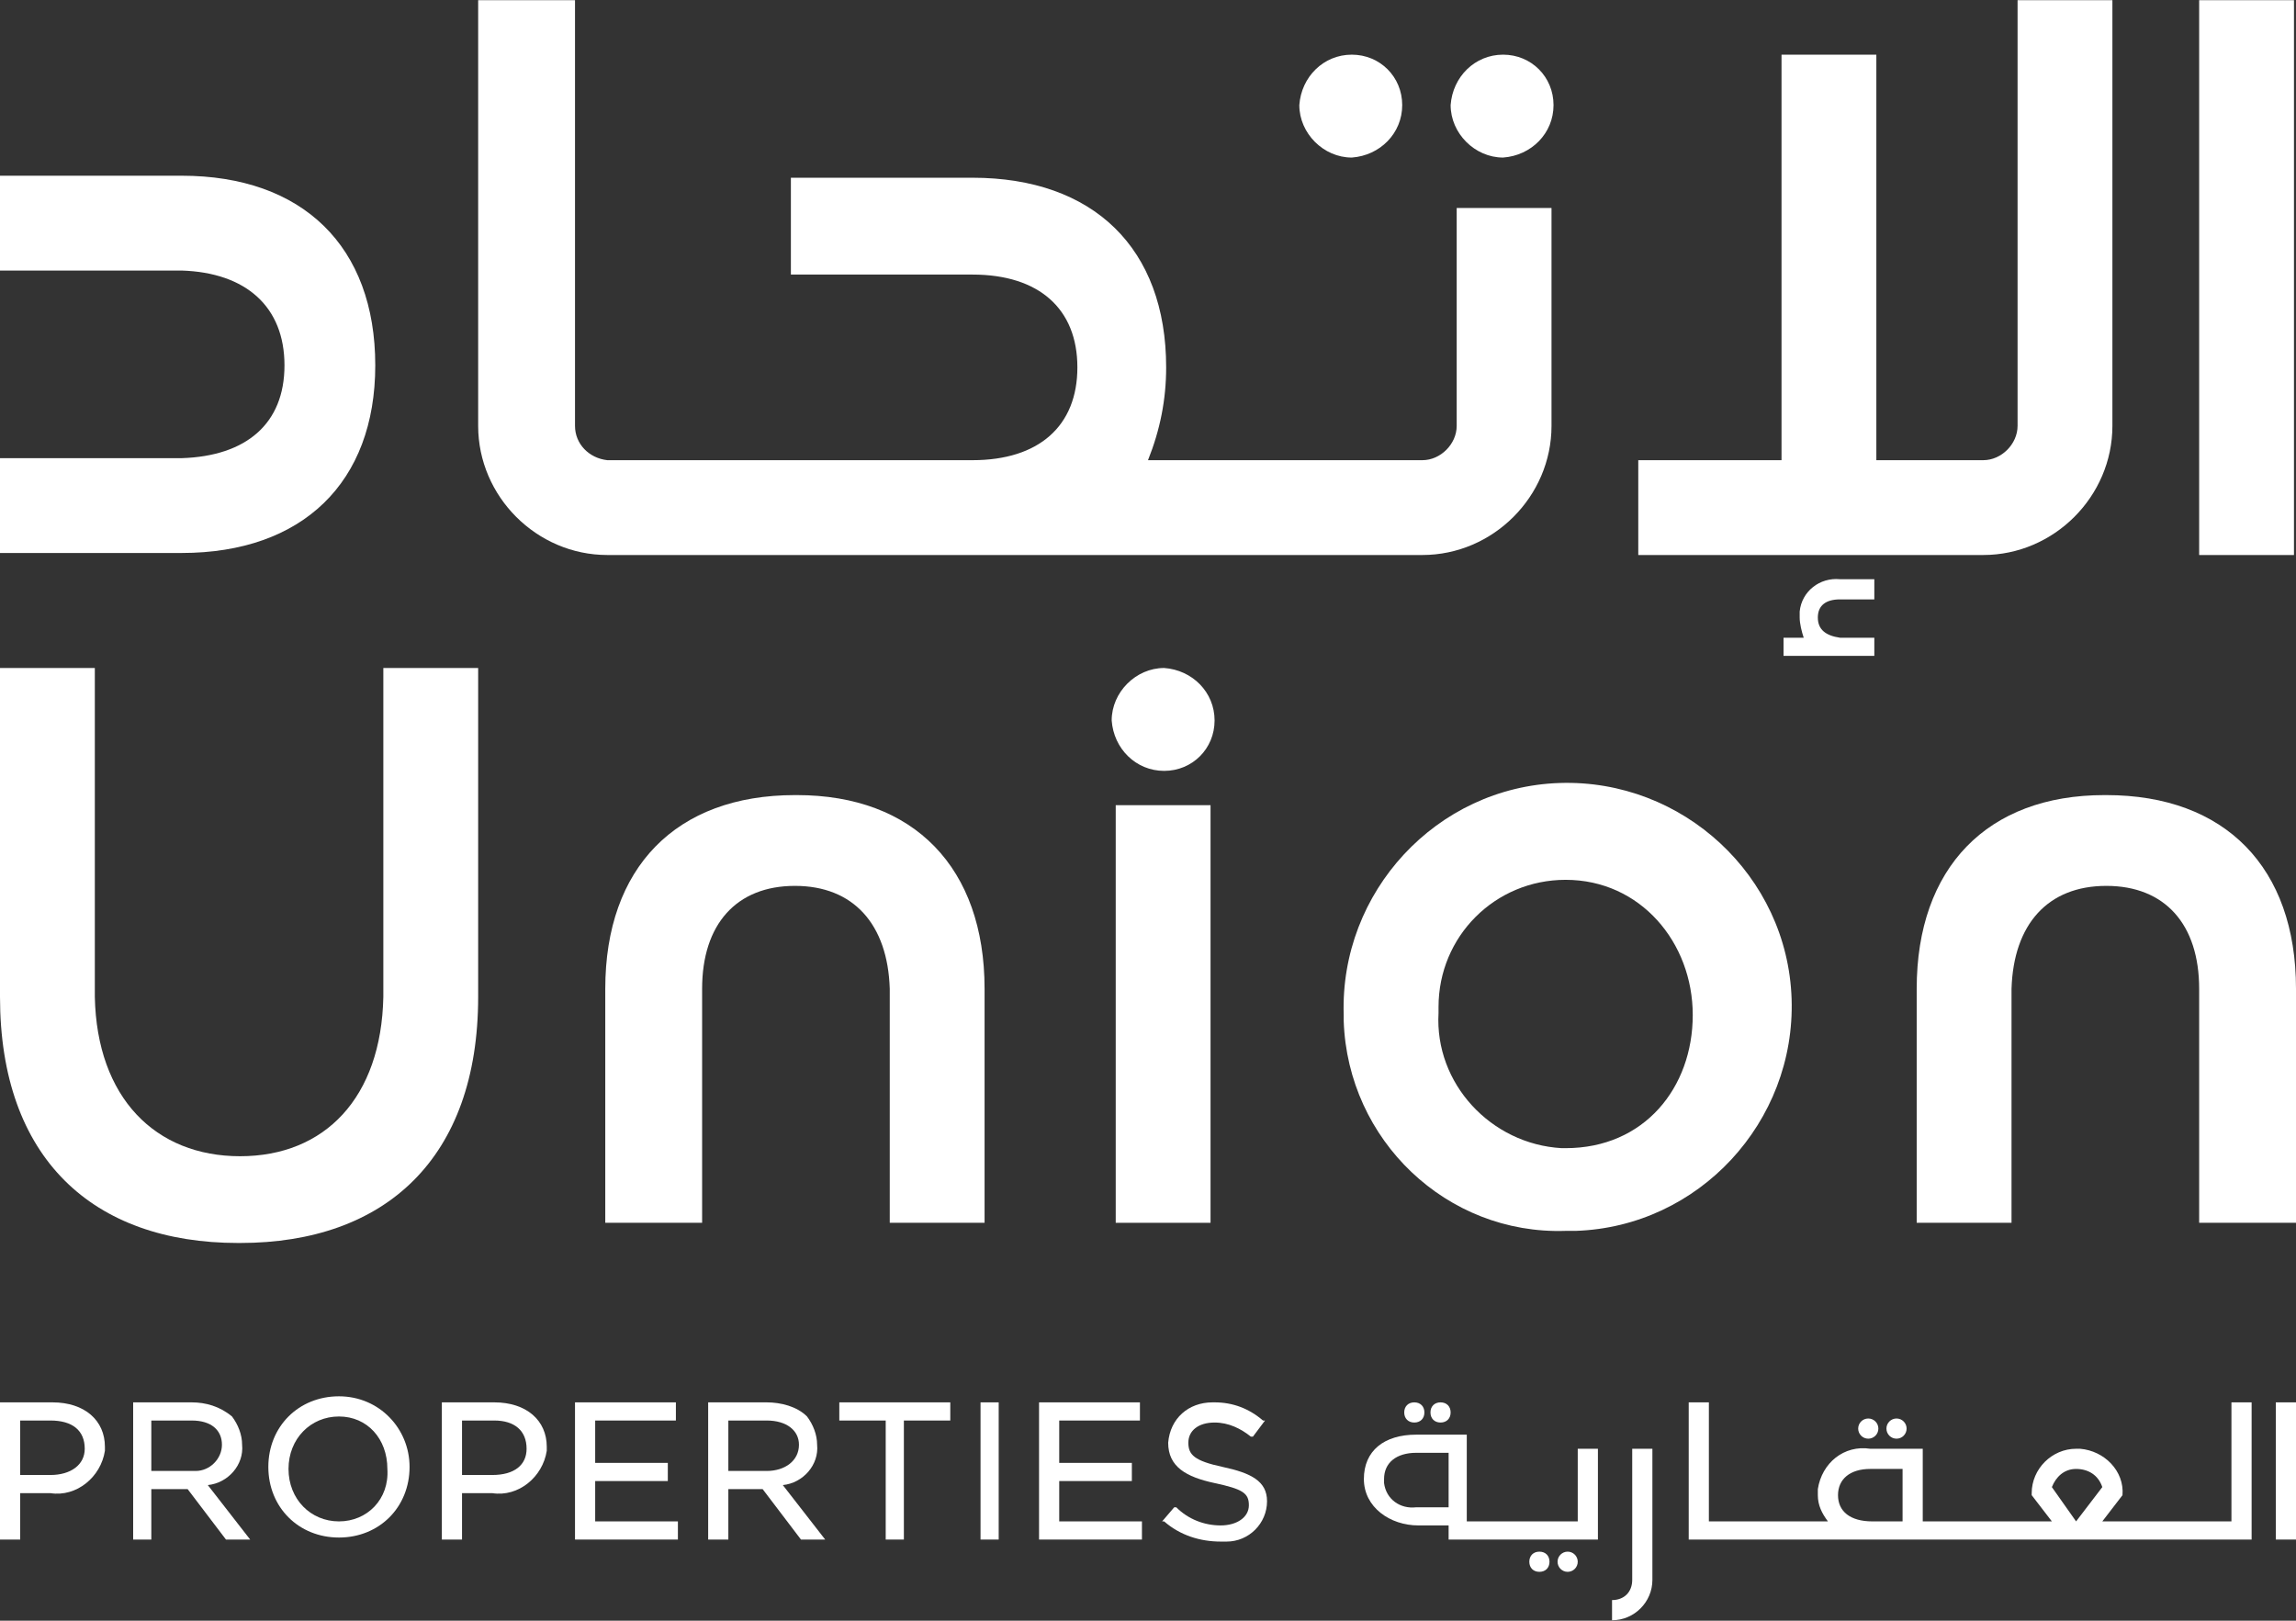 <svg width="3648" height="2575" viewBox="0 0 3648 2575" fill="none" xmlns="http://www.w3.org/2000/svg">
<rect x="0" y="0" width="3648" height="2575" fill="#333333" stroke="none"/>
<g clip-path="url(#clip0_2045_80)">
<path d="M288.506 279.178H0V429.835H288.506C391.086 433.041 451.993 487.534 451.993 580.493C451.993 673.452 391.086 724.739 288.506 727.945H0V878.602H288.506C480.844 878.602 596.246 766.411 596.246 580.493C596.246 391.37 480.844 279.178 288.506 279.178Z" fill="white"/>
<path d="M2388.19 86.85C2343.31 86.85 2308.05 122.11 2304.84 166.987C2304.84 211.863 2343.31 250.329 2388.19 250.329C2433.07 247.124 2468.33 211.863 2468.33 166.987C2468.33 122.11 2433.07 86.85 2388.19 86.85Z" fill="white"/>
<path d="M2147.77 250.329C2192.65 247.124 2227.91 211.863 2227.91 166.987C2227.91 122.11 2192.65 86.85 2147.77 86.85C2102.89 86.85 2067.63 122.11 2064.42 166.987C2064.42 211.863 2102.89 250.329 2147.77 250.329Z" fill="white"/>
<path d="M2859.42 981.177C2859.42 990.794 2862.62 1003.62 2865.83 1013.23H2833.77V1042.08H2978.02V1013.23H2923.53C2901.09 1010.03 2888.27 1000.41 2888.27 981.177C2888.27 961.945 2901.09 952.328 2923.53 952.328H2978.02V920.273H2923.53C2891.47 917.068 2862.62 939.506 2859.42 971.561C2859.42 974.766 2859.42 977.972 2859.42 981.177Z" fill="white"/>
<path d="M3644.79 0.301H3494.13V881.808H3644.79V0.301Z" fill="white"/>
<path d="M3205.62 676.657C3205.62 705.506 3179.98 731.15 3151.13 731.15H2981.23V86.849H2830.57V731.15H2602.97V881.808H3151.13C3263.33 881.808 3356.29 788.849 3356.29 676.657V0.301H3205.62V676.657Z" fill="white"/>
<path d="M2314.46 676.657C2314.46 705.506 2288.82 731.15 2259.96 731.15H1824C1843.23 683.068 1852.85 634.986 1852.85 583.698C1852.85 394.575 1737.45 282.383 1545.11 282.383H1256.6V436.246H1545.11C1650.9 436.246 1711.8 490.739 1711.8 583.698C1711.8 676.657 1650.9 731.15 1545.11 731.15H964.893C936.042 727.945 913.603 705.506 913.603 676.657V0.301H759.733V676.657C759.733 788.849 852.696 881.808 964.893 881.808H2259.96C2372.16 881.808 2465.12 788.849 2465.12 676.657V330.465H2314.46V676.657Z" fill="white"/>
<path d="M384.675 2295.42C384.675 2279.4 378.264 2263.37 368.647 2250.55C349.413 2234.52 326.974 2228.11 304.534 2228.11H211.571V2446.08H240.422V2365.95H298.123L359.03 2446.08H397.497L330.179 2359.53C362.236 2356.33 387.88 2327.48 384.675 2295.42ZM304.534 2337.1H240.422V2256.96H304.534C336.591 2256.96 352.619 2272.99 352.619 2295.42C352.619 2317.86 333.385 2337.1 310.946 2337.1C307.74 2337.1 307.74 2337.1 304.534 2337.1Z" fill="white"/>
<path d="M83.346 2228.11H0V2446.08H32.056V2372.36H80.141C121.814 2378.77 160.281 2346.71 166.692 2305.04C166.692 2301.84 166.692 2301.84 166.692 2298.63C166.692 2256.96 134.636 2228.11 83.346 2228.11ZM80.141 2343.51H32.056V2256.96H80.141C115.402 2256.96 134.636 2272.99 134.636 2301.84C134.636 2327.48 112.197 2343.51 80.141 2343.51Z" fill="white"/>
<path d="M1298.28 2295.42C1298.28 2279.4 1291.87 2263.37 1282.25 2250.55C1266.22 2234.52 1240.58 2228.11 1218.14 2228.11H1125.17V2446.08H1157.23V2365.95H1211.73L1272.63 2446.08H1311.1L1243.78 2359.53C1275.84 2356.33 1301.48 2327.48 1298.28 2295.42ZM1157.23 2337.1V2256.96H1218.14C1250.19 2256.96 1269.43 2272.99 1269.43 2295.42C1269.43 2321.07 1246.99 2337.1 1218.14 2337.1H1157.23Z" fill="white"/>
<path d="M1333.54 2256.96H1407.27V2446.08H1436.12V2256.96H1509.85V2228.11H1333.54V2256.96Z" fill="white"/>
<path d="M1586.78 2228.11H1557.93V2446.08H1586.78V2228.11Z" fill="white"/>
<path d="M1942.61 2330.68C1897.73 2321.07 1888.11 2311.45 1888.11 2292.22C1888.11 2272.99 1904.14 2260.16 1929.79 2260.16C1952.22 2260.16 1971.46 2269.78 1987.49 2282.6H1990.69L2009.93 2256.96H2006.72C1984.28 2237.73 1958.64 2228.11 1929.79 2228.11H1926.58C1888.11 2228.11 1859.26 2253.75 1856.06 2292.22C1856.06 2330.68 1884.91 2346.71 1929.79 2356.33C1974.66 2365.94 1984.28 2372.36 1984.28 2391.59C1984.28 2410.82 1965.05 2423.64 1939.4 2423.64C1913.76 2423.64 1888.11 2414.03 1868.88 2394.79H1865.67L1846.44 2417.23H1849.64C1875.29 2439.67 1907.35 2449.29 1939.4 2449.29C1942.61 2449.29 1945.81 2449.29 1949.02 2449.29C1984.28 2449.29 2013.13 2420.44 2013.13 2385.18C2013.13 2353.12 1987.49 2340.3 1942.61 2330.68Z" fill="white"/>
<path d="M1682.95 2353.12H1798.35V2324.27H1682.95V2256.96H1811.18V2228.11H1650.9V2446.08H1814.38V2417.23H1682.95V2353.12Z" fill="white"/>
<path d="M538.545 2218.49C474.432 2218.49 426.348 2266.57 426.348 2330.68C426.348 2394.79 474.432 2442.88 538.545 2442.88C602.657 2442.88 650.742 2394.79 650.742 2330.68C650.742 2269.78 602.657 2218.49 538.545 2218.49ZM538.545 2417.23C493.666 2417.23 458.404 2381.97 458.404 2333.89C458.404 2285.81 493.666 2250.55 538.545 2250.55C583.423 2250.55 615.48 2285.81 615.48 2333.89C618.685 2381.97 583.423 2417.23 538.545 2417.23Z" fill="white"/>
<path d="M785.378 2228.11H702.032V2446.08H734.088V2372.36H782.172C823.845 2378.77 862.313 2346.71 868.724 2305.04C868.724 2301.84 868.724 2301.84 868.724 2298.63C868.724 2256.96 836.668 2228.11 785.378 2228.11ZM782.172 2343.51H734.088V2256.96H785.378C817.434 2256.96 836.668 2272.99 836.668 2301.84C836.668 2327.48 817.434 2343.51 782.172 2343.51Z" fill="white"/>
<path d="M945.659 2353.12H1061.06V2324.27H945.659V2256.96H1073.88V2228.11H913.603V2446.08H1077.09V2417.23H945.659V2353.12Z" fill="white"/>
<path d="M3648 2228.11H3615.94V2446.08H3648V2228.11Z" fill="white"/>
<path d="M2593.35 2407.62V2510.19C2593.35 2529.42 2580.53 2542.25 2561.29 2542.25V2574.3C2596.56 2574.3 2625.41 2545.45 2625.41 2510.19V2407.62V2301.83H2593.35V2407.62Z" fill="white"/>
<path d="M3545.42 2417.23H3340.26L3372.32 2375.56C3375.52 2337.1 3343.47 2305.04 3305 2301.84H3301.79H3298.59C3260.12 2301.84 3228.06 2333.89 3228.06 2372.36V2375.56L3260.12 2417.23H3054.96V2301.84H2971.61C2929.94 2295.42 2894.68 2324.27 2888.27 2365.95C2888.27 2369.15 2888.27 2372.36 2888.27 2375.56C2888.27 2391.59 2894.68 2404.41 2904.3 2417.23H2715.16V2228.11H2683.11V2446.08H3577.48V2228.11H3545.42V2417.23ZM3298.59 2333.89C3317.82 2333.89 3333.85 2343.51 3340.26 2362.74L3298.59 2417.23L3260.12 2362.74C3266.53 2346.71 3279.35 2333.89 3298.59 2333.89ZM2920.32 2375.56C2920.32 2349.92 2939.56 2333.89 2971.61 2333.89H3022.9V2417.23H2974.82C2939.56 2417.23 2920.32 2401.21 2920.32 2375.56Z" fill="white"/>
<path d="M2538.85 2301.83H2506.8V2417.23H2330.49V2279.4H2250.35C2199.06 2279.4 2167 2305.04 2167 2349.92C2167 2394.79 2208.67 2423.64 2253.55 2423.64H2301.64V2446.08H2538.85V2417.23V2301.83ZM2250.35 2394.79C2224.7 2398 2202.26 2381.97 2199.06 2356.33C2199.06 2353.12 2199.06 2353.12 2199.06 2349.92C2199.06 2324.27 2218.29 2308.25 2250.35 2308.25H2301.64V2394.79H2250.35Z" fill="white"/>
<path d="M3013.29 2285.81C3022.14 2285.81 3029.31 2278.63 3029.31 2269.78C3029.31 2260.93 3022.14 2253.75 3013.29 2253.75C3004.43 2253.75 2997.26 2260.93 2997.26 2269.78C2997.26 2278.63 3004.43 2285.81 3013.29 2285.81Z" fill="white"/>
<path d="M2968.41 2285.81C2977.26 2285.81 2984.44 2278.63 2984.44 2269.78C2984.44 2260.93 2977.26 2253.75 2968.41 2253.75C2959.56 2253.75 2952.38 2260.93 2952.38 2269.78C2952.38 2278.63 2959.56 2285.81 2968.41 2285.81Z" fill="white"/>
<path d="M2288.82 2260.16C2298.43 2260.16 2304.84 2253.75 2304.84 2244.14C2304.84 2234.52 2298.43 2228.11 2288.82 2228.11C2279.2 2228.11 2272.79 2234.52 2272.79 2244.14C2272.79 2253.75 2279.2 2260.16 2288.82 2260.16Z" fill="white"/>
<path d="M2247.14 2260.16C2256.76 2260.16 2263.17 2253.75 2263.17 2244.14C2263.17 2234.52 2256.76 2228.11 2247.14 2228.11C2237.53 2228.11 2231.11 2234.52 2231.11 2244.14C2231.11 2253.75 2237.53 2260.16 2247.14 2260.16Z" fill="white"/>
<path d="M2445.89 2465.31C2436.27 2465.31 2429.86 2471.73 2429.86 2481.34C2429.86 2490.96 2436.27 2497.37 2445.89 2497.37C2455.51 2497.37 2461.92 2490.96 2461.92 2481.34C2461.92 2471.73 2455.51 2465.31 2445.89 2465.31Z" fill="white"/>
<path d="M2490.77 2497.37C2499.62 2497.37 2506.8 2490.19 2506.8 2481.34C2506.8 2472.49 2499.62 2465.31 2490.77 2465.31C2481.92 2465.31 2474.74 2472.49 2474.74 2481.34C2474.74 2490.19 2481.92 2497.37 2490.77 2497.37Z" fill="white"/>
<path d="M609.068 1061.31V1583.81C605.863 1744.08 516.105 1837.04 381.469 1837.04C246.833 1837.04 153.87 1744.08 150.664 1583.81V1061.31H0V1583.81C0 1840.25 147.459 1974.88 378.264 1974.88H381.469C612.274 1974.88 759.733 1840.25 759.733 1583.81V1061.31H609.068Z" fill="white"/>
<path d="M3648 1942.82H3494.13V1570.99C3494.13 1468.41 3439.63 1407.51 3346.67 1407.51C3253.71 1407.51 3199.21 1468.41 3196.01 1570.99V1942.82H3045.34V1570.99C3045.34 1378.66 3157.54 1263.26 3343.47 1263.26H3346.67C3535.8 1263.26 3648 1378.66 3648 1570.99V1942.82Z" fill="white"/>
<path d="M1564.34 1942.82H1413.68V1570.99C1410.47 1468.41 1355.98 1407.51 1263.02 1407.51C1170.05 1407.51 1115.56 1468.41 1115.56 1570.99V1942.82H961.687V1570.99C961.687 1378.66 1073.88 1263.26 1263.02 1263.26H1266.22C1452.15 1263.26 1564.34 1378.66 1564.34 1570.99V1942.82Z" fill="white"/>
<path d="M2487.56 1955.64C2298.43 1962.05 2141.36 1811.4 2134.95 1622.27C2134.95 1619.07 2134.95 1615.86 2134.95 1612.66C2128.53 1417.12 2282.4 1250.44 2477.95 1244.03C2673.49 1237.62 2840.18 1391.48 2846.59 1587.01C2853.01 1782.55 2699.14 1949.23 2503.59 1955.64C2497.18 1955.64 2493.98 1955.64 2487.56 1955.64ZM2487.56 1397.89C2375.37 1397.89 2285.61 1487.64 2285.61 1599.84C2285.61 1603.04 2285.61 1606.25 2285.61 1609.45C2279.2 1721.64 2368.96 1817.81 2481.15 1824.22C2484.36 1824.22 2484.36 1824.22 2487.56 1824.22C2612.58 1824.22 2689.52 1728.05 2689.52 1612.66C2689.52 1497.26 2606.17 1397.89 2487.56 1397.89Z" fill="white"/>
<path d="M1923.37 1279.29H1772.71V1942.82H1923.37V1279.29Z" fill="white"/>
<path d="M1929.79 1144.66C1929.79 1189.53 1894.52 1224.79 1849.65 1224.79C1804.77 1224.79 1769.5 1189.53 1766.3 1144.66C1766.3 1099.78 1804.77 1061.31 1849.65 1061.31C1894.52 1064.52 1929.79 1099.78 1929.79 1144.66Z" fill="white"/>
</g>
<defs>
<clipPath id="clip0_2045_80">
<rect width="3648" height="2574" fill="white" transform="translate(0 0.301)"/>
</clipPath>
</defs>
</svg>
